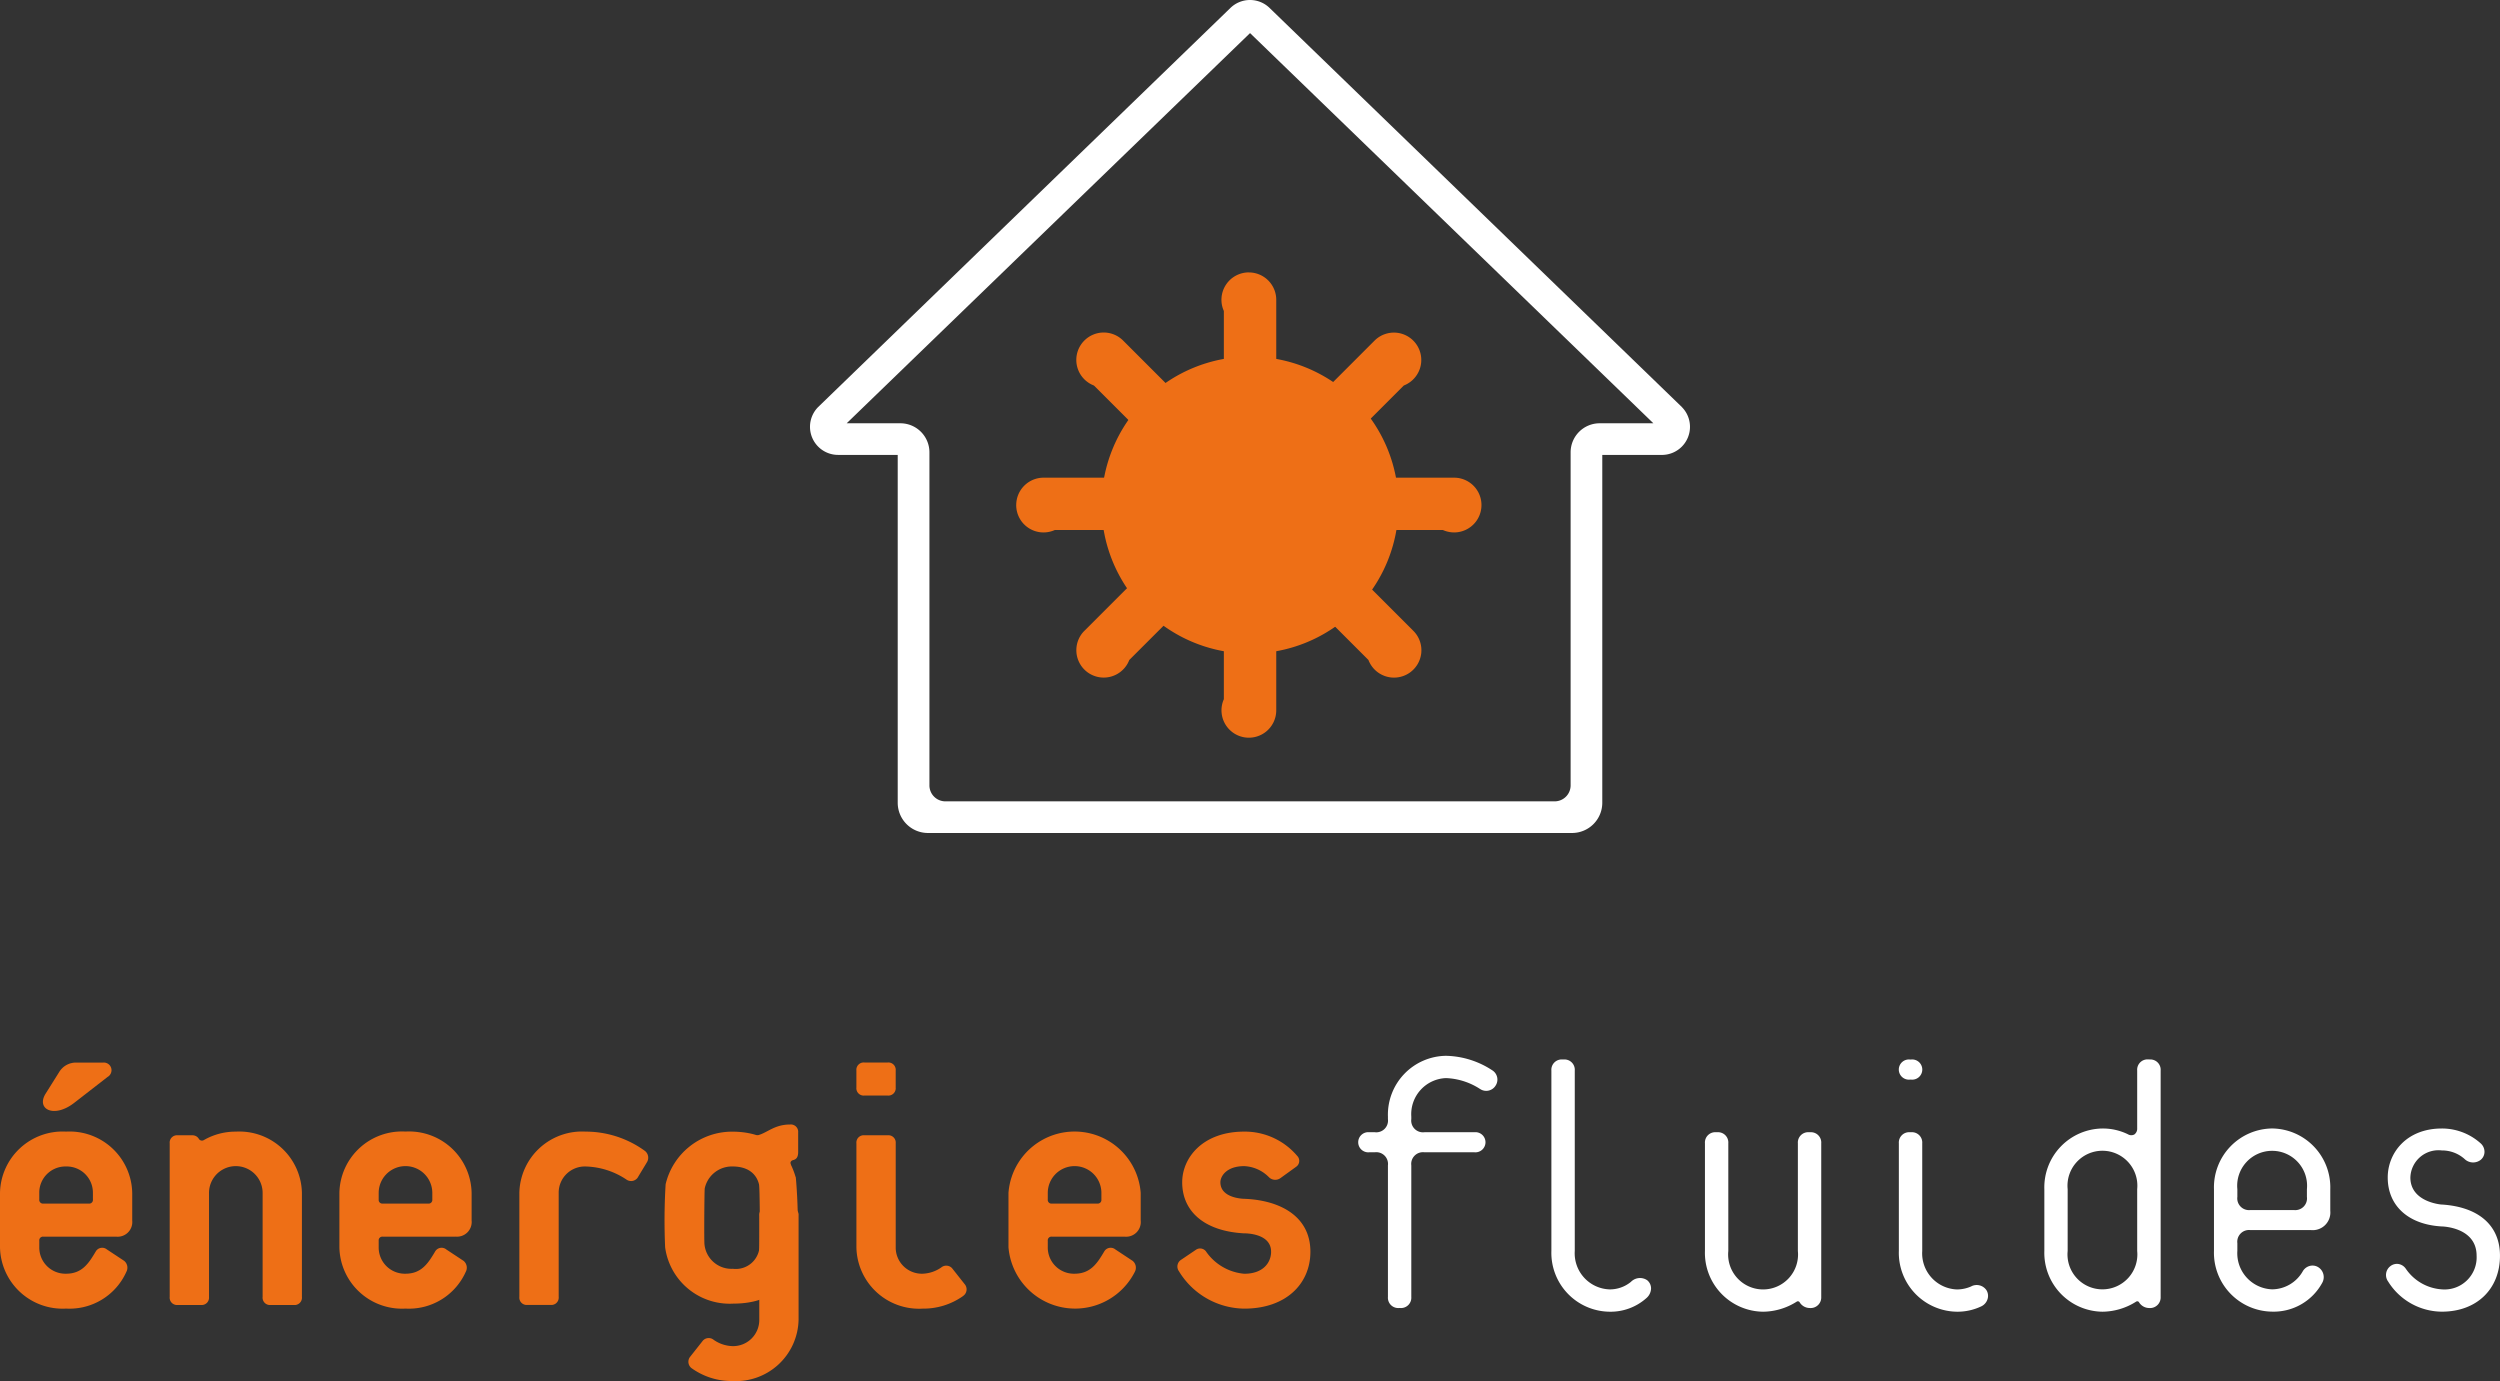 <svg xmlns="http://www.w3.org/2000/svg" xmlns:xlink="http://www.w3.org/1999/xlink" width="255.649" height="141.223" viewBox="0 0 255.649 141.223"><rect x="0" y="0" width="255.649" height="141.223" fill="#333333" stroke="none"/><defs><clipPath id="a"><rect width="255.649" height="141.223" fill="none"/></clipPath></defs><g clip-path="url(#a)"><path d="M7.624,112.75c-2.1,1.653-3.943.675-2.967-.9l1.391-2.216a2,2,0,0,1,1.764-.975h2.742a.785.785,0,0,1,.452,1.465ZM9.5,121.989a2.674,2.674,0,0,0-2.742-2.705,2.676,2.676,0,0,0-2.743,2.705v.677a.378.378,0,0,0,.416.413H9.089a.376.376,0,0,0,.413-.413Zm2.368,4.47H4.433a.378.378,0,0,0-.416.413v.677a2.675,2.675,0,0,0,2.743,2.7c1.654,0,2.329-1.09,3.043-2.293a.76.76,0,0,1,1.127-.189l1.765,1.166a.9.9,0,0,1,.225,1.127,6.363,6.363,0,0,1-6.16,3.755A6.4,6.4,0,0,1,0,127.549v-5.56a6.4,6.4,0,0,1,6.76-6.271,6.405,6.405,0,0,1,6.761,6.271v2.819a1.5,1.5,0,0,1-1.651,1.651" fill="#ee6f16"/><path d="M30.048,133.446H27.682a.75.75,0,0,1-.827-.825V121.989a2.741,2.741,0,0,0-5.482,0v10.632a.752.752,0,0,1-.828.825H18.18a.751.751,0,0,1-.827-.825v-15.7a.751.751,0,0,1,.827-.826h1.464a.758.758,0,0,1,.675.337.372.372,0,0,0,.528.151,6.482,6.482,0,0,1,3.267-.863,6.4,6.4,0,0,1,6.76,6.271v10.632a.751.751,0,0,1-.826.825" fill="#ee6f16"/><path d="M44.208,121.989a2.742,2.742,0,0,0-5.484,0v.677a.376.376,0,0,0,.414.413h4.657a.375.375,0,0,0,.413-.413Zm2.368,4.47H39.138a.376.376,0,0,0-.414.413v.677a2.675,2.675,0,0,0,2.742,2.7c1.654,0,2.329-1.09,3.044-2.293a.758.758,0,0,1,1.125-.189l1.766,1.166a.9.9,0,0,1,.226,1.127,6.366,6.366,0,0,1-6.161,3.755,6.4,6.4,0,0,1-6.76-6.271v-5.56a6.4,6.4,0,0,1,6.76-6.271,6.4,6.4,0,0,1,6.761,6.271v2.819a1.5,1.5,0,0,1-1.651,1.651" fill="#ee6f16"/><path d="M65.28,120.3a.823.823,0,0,1-1.2.336,7.842,7.842,0,0,0-4.208-1.352,2.673,2.673,0,0,0-2.741,2.7v10.632a.752.752,0,0,1-.827.825H53.938a.752.752,0,0,1-.829-.825V121.989a6.407,6.407,0,0,1,6.762-6.271,10.307,10.307,0,0,1,6.048,1.952.883.883,0,0,1,.225,1.2Z" fill="#ee6f16"/><path d="M77,116.154c1.238,0,1.915-1.163,3.793-1.163a.752.752,0,0,1,.827.826v1.991c0,.525-.189.75-.526.826-.264.074-.337.3-.188.639" fill="#ee6f16"/><path d="M98.468,132.543a7.014,7.014,0,0,1-4.133,1.277,6.4,6.4,0,0,1-6.759-6.271V116.92a.75.75,0,0,1,.826-.827h2.367a.751.751,0,0,1,.826.827v10.629a2.675,2.675,0,0,0,2.74,2.7,3.545,3.545,0,0,0,1.918-.639.8.8,0,0,1,1.163.15l1.278,1.617a.82.82,0,0,1-.226,1.161m-7.7-20.508H88.4a.75.75,0,0,1-.826-.825v-1.727a.75.75,0,0,1,.826-.826h2.367a.751.751,0,0,1,.826.826v1.727a.751.751,0,0,1-.826.825" fill="#ee6f16"/><path d="M70.545,138.779l1.276-1.615a.8.8,0,0,1,1.165-.149,3.542,3.542,0,0,0,1.916.639,2.675,2.675,0,0,0,2.742-2.705V124.32a.752.752,0,0,1,.826-.827h2.366a.752.752,0,0,1,.826.827v10.629a6.407,6.407,0,0,1-6.76,6.274,7,7,0,0,1-4.131-1.279.823.823,0,0,1-.226-1.165" fill="#ee6f16"/><path d="M112.629,121.989a2.742,2.742,0,0,0-5.484,0v.677a.375.375,0,0,0,.413.413h4.658a.376.376,0,0,0,.413-.413Zm2.366,4.47h-7.437a.375.375,0,0,0-.413.413v.677a2.675,2.675,0,0,0,2.742,2.7c1.652,0,2.329-1.09,3.043-2.293a.759.759,0,0,1,1.126-.189l1.765,1.166a.9.9,0,0,1,.225,1.127,6.839,6.839,0,0,1-12.92-2.516v-5.56a6.78,6.78,0,0,1,13.522,0v2.819A1.5,1.5,0,0,1,115,126.459" fill="#ee6f16"/><path d="M127.241,133.82a7.917,7.917,0,0,1-6.687-3.828.816.816,0,0,1,.226-1.167l1.5-1.013a.752.752,0,0,1,1.088.222,5.3,5.3,0,0,0,3.871,2.22c1.952,0,2.743-1.165,2.743-2.254,0-1.953-2.78-1.879-2.78-1.879-4.058-.226-6.311-2.252-6.311-5.222,0-2.477,2.066-5.181,6.348-5.181a7.028,7.028,0,0,1,5.409,2.478.732.732,0,0,1-.114,1.125l-1.615,1.166a.911.911,0,0,1-1.164-.112,3.769,3.769,0,0,0-2.516-1.127c-1.84,0-2.442,1.053-2.442,1.651,0,1.692,2.479,1.692,2.479,1.692,3.6.148,6.725,1.763,6.725,5.409,0,3.268-2.479,5.82-6.762,5.82" fill="#ee6f16"/><path d="M249.684,123.178c-.125-.008-3.2-.276-3.2-2.766a2.873,2.873,0,0,1,3.218-2.768,3.454,3.454,0,0,1,2.317.868,1.257,1.257,0,0,0,1.684.07,1.064,1.064,0,0,0,.36-.772,1.158,1.158,0,0,0-.347-.85A5.916,5.916,0,0,0,249.7,115.4c-3.633,0-5.532,2.518-5.532,5.008,0,2.895,2.112,4.816,5.514,5.007.158,0,3.575.112,3.575,2.994a3.283,3.283,0,0,1-3.557,3.441,4.843,4.843,0,0,1-3.692-2.124,1.133,1.133,0,0,0-.755-.473,1.081,1.081,0,0,0-.816.225,1.137,1.137,0,0,0-.227,1.571,6.522,6.522,0,0,0,5.49,3.082c3.558,0,5.947-2.3,5.947-5.722,0-3.09-2.173-5-5.965-5.235m-13.778-.777a1.2,1.2,0,0,1-1.34,1.341h-4.434a1.2,1.2,0,0,1-1.339-1.341v-.787a3.574,3.574,0,1,1,7.113,0Zm-3.556-7a6.019,6.019,0,0,0-5.948,6.21v6.31a6.02,6.02,0,0,0,5.948,6.211,5.654,5.654,0,0,0,5.124-2.95,1.194,1.194,0,0,0-.364-1.565,1.1,1.1,0,0,0-.848-.175,1.179,1.179,0,0,0-.759.527,3.642,3.642,0,0,1-3.153,1.882,3.691,3.691,0,0,1-3.557-3.93v-.79a1.2,1.2,0,0,1,1.339-1.338h6.2a1.806,1.806,0,0,0,1.964-1.967v-2.215a6.018,6.018,0,0,0-5.946-6.21m-13.8,12.52a3.573,3.573,0,1,1-7.11,0v-6.31a3.573,3.573,0,1,1,7.11,0Zm1.253-19.582h-.112a1.058,1.058,0,0,0-1.141,1.141v5.9a.731.731,0,0,1-.291.634.658.658,0,0,1-.65-.016A5.848,5.848,0,0,0,215,115.4a6.018,6.018,0,0,0-5.946,6.21v6.31A6.019,6.019,0,0,0,215,134.135a6.516,6.516,0,0,0,3.426-1.021.215.215,0,0,1,.328.085,1.221,1.221,0,0,0,1.015.558,1.084,1.084,0,0,0,1.178-1.136V109.483a1.057,1.057,0,0,0-1.139-1.141M195.315,110.4h.113a1.033,1.033,0,1,0,0-2.054h-.113a1.033,1.033,0,1,0,0,2.054m6.266,21.145a3.633,3.633,0,0,1-1.459.313,3.691,3.691,0,0,1-3.555-3.93V116.919a1.058,1.058,0,0,0-1.139-1.138h-.113a1.056,1.056,0,0,0-1.139,1.138v11.005a6.019,6.019,0,0,0,5.946,6.211,5.645,5.645,0,0,0,2.508-.56,1.216,1.216,0,0,0,.625-.76,1.1,1.1,0,0,0-.128-.891,1.206,1.206,0,0,0-1.546-.383M185.1,115.781h-.111a1.058,1.058,0,0,0-1.139,1.138v11.005a3.575,3.575,0,1,1-7.114,0V116.919a1.056,1.056,0,0,0-1.138-1.138h-.111a1.057,1.057,0,0,0-1.14,1.138v11.005a6.018,6.018,0,0,0,5.948,6.211,6.507,6.507,0,0,0,3.423-1.021.217.217,0,0,1,.33.085,1.218,1.218,0,0,0,1.016.558,1.083,1.083,0,0,0,1.175-1.136v-15.7a1.056,1.056,0,0,0-1.139-1.138M166.756,131.1a3.388,3.388,0,0,1-2.165.752,3.69,3.69,0,0,1-3.556-3.93V109.483a1.057,1.057,0,0,0-1.139-1.141h-.113a1.057,1.057,0,0,0-1.139,1.141v18.441a6.019,6.019,0,0,0,5.947,6.211,5.5,5.5,0,0,0,3.779-1.4,1.346,1.346,0,0,0,.467-.982v-.025a1.081,1.081,0,0,0-.4-.814,1.3,1.3,0,0,0-1.677.188M152.6,109.45a8.919,8.919,0,0,0-4.724-1.483,6.019,6.019,0,0,0-5.947,6.21v.262a1.2,1.2,0,0,1-1.341,1.342h-.561a1.031,1.031,0,1,0,0,2.051h.561a1.2,1.2,0,0,1,1.341,1.341v13.448a1.055,1.055,0,0,0,1.138,1.136h.113a1.056,1.056,0,0,0,1.139-1.136V119.173a1.2,1.2,0,0,1,1.34-1.341h5.109a1.031,1.031,0,1,0,0-2.051h-5.109a1.2,1.2,0,0,1-1.34-1.342v-.262a3.691,3.691,0,0,1,3.557-3.931,6.867,6.867,0,0,1,3.485,1.12l-.008-.006a1.127,1.127,0,0,0,1.594-.358,1.118,1.118,0,0,0-.347-1.552" fill="#fff"/><path d="M77.677,127.306a2.432,2.432,0,0,1-2.722,2.441,2.773,2.773,0,0,1-2.911-2.465c-.057-.224-.014-5.506.022-5.756a2.842,2.842,0,0,1,2.831-2.244c2.235,0,2.628,1.466,2.719,1.83s.1,5.8.061,6.194m3.7-6.9c-.219-.612-1.161-4.683-6.522-4.683a6.98,6.98,0,0,0-6.788,5.376,61.394,61.394,0,0,0-.05,6.459A6.663,6.663,0,0,0,75,133.307c6.212,0,6.433-5.045,6.529-5.71a54.293,54.293,0,0,0-.148-7.192" fill="#ee6f16"/><path d="M143.013,51.646a15.184,15.184,0,1,1-15.182-15.181,15.181,15.181,0,0,1,15.182,15.181" fill="#ee6f16"/><path d="M127.708,27.855A2.8,2.8,0,0,0,125.15,31.8V71.5a2.8,2.8,0,1,0,5.359,1.141V30.659a2.8,2.8,0,0,0-2.8-2.8" fill="#ee6f16"/><path d="M110.887,34.823a2.8,2.8,0,0,0,.979,4.6l28.07,28.068a2.8,2.8,0,1,0,4.594-2.98L114.847,34.823a2.8,2.8,0,0,0-3.96,0" fill="#ee6f16"/><path d="M103.917,51.646A2.794,2.794,0,0,0,107.86,54.2h39.695a2.84,2.84,0,0,0,1.14.247,2.8,2.8,0,1,0,0-5.6H106.719a2.8,2.8,0,0,0-2.8,2.8" fill="#ee6f16"/><path d="M110.887,68.47a2.8,2.8,0,0,0,4.594-.98l28.072-28.068a2.8,2.8,0,1,0-2.983-4.6L110.887,64.51a2.8,2.8,0,0,0,0,3.96" fill="#ee6f16"/><path d="M163.581,43.285a2.969,2.969,0,0,0-2.97,2.971V80.311a1.635,1.635,0,0,1-1.635,1.635h-62.3a1.634,1.634,0,0,1-1.633-1.635V46.256a2.971,2.971,0,0,0-2.972-2.971h-5.49l41.248-39.9,41.245,39.9Zm8.4-1.667L129.855.84a2.873,2.873,0,0,0-4.06,0L83.669,41.618a2.872,2.872,0,0,0,2.031,4.9h6.1V82.088A3.093,3.093,0,0,0,94.9,85.181h65.856a3.093,3.093,0,0,0,3.093-3.093V46.52h6.1a2.872,2.872,0,0,0,2.03-4.9" fill="#fff"/></g></svg>